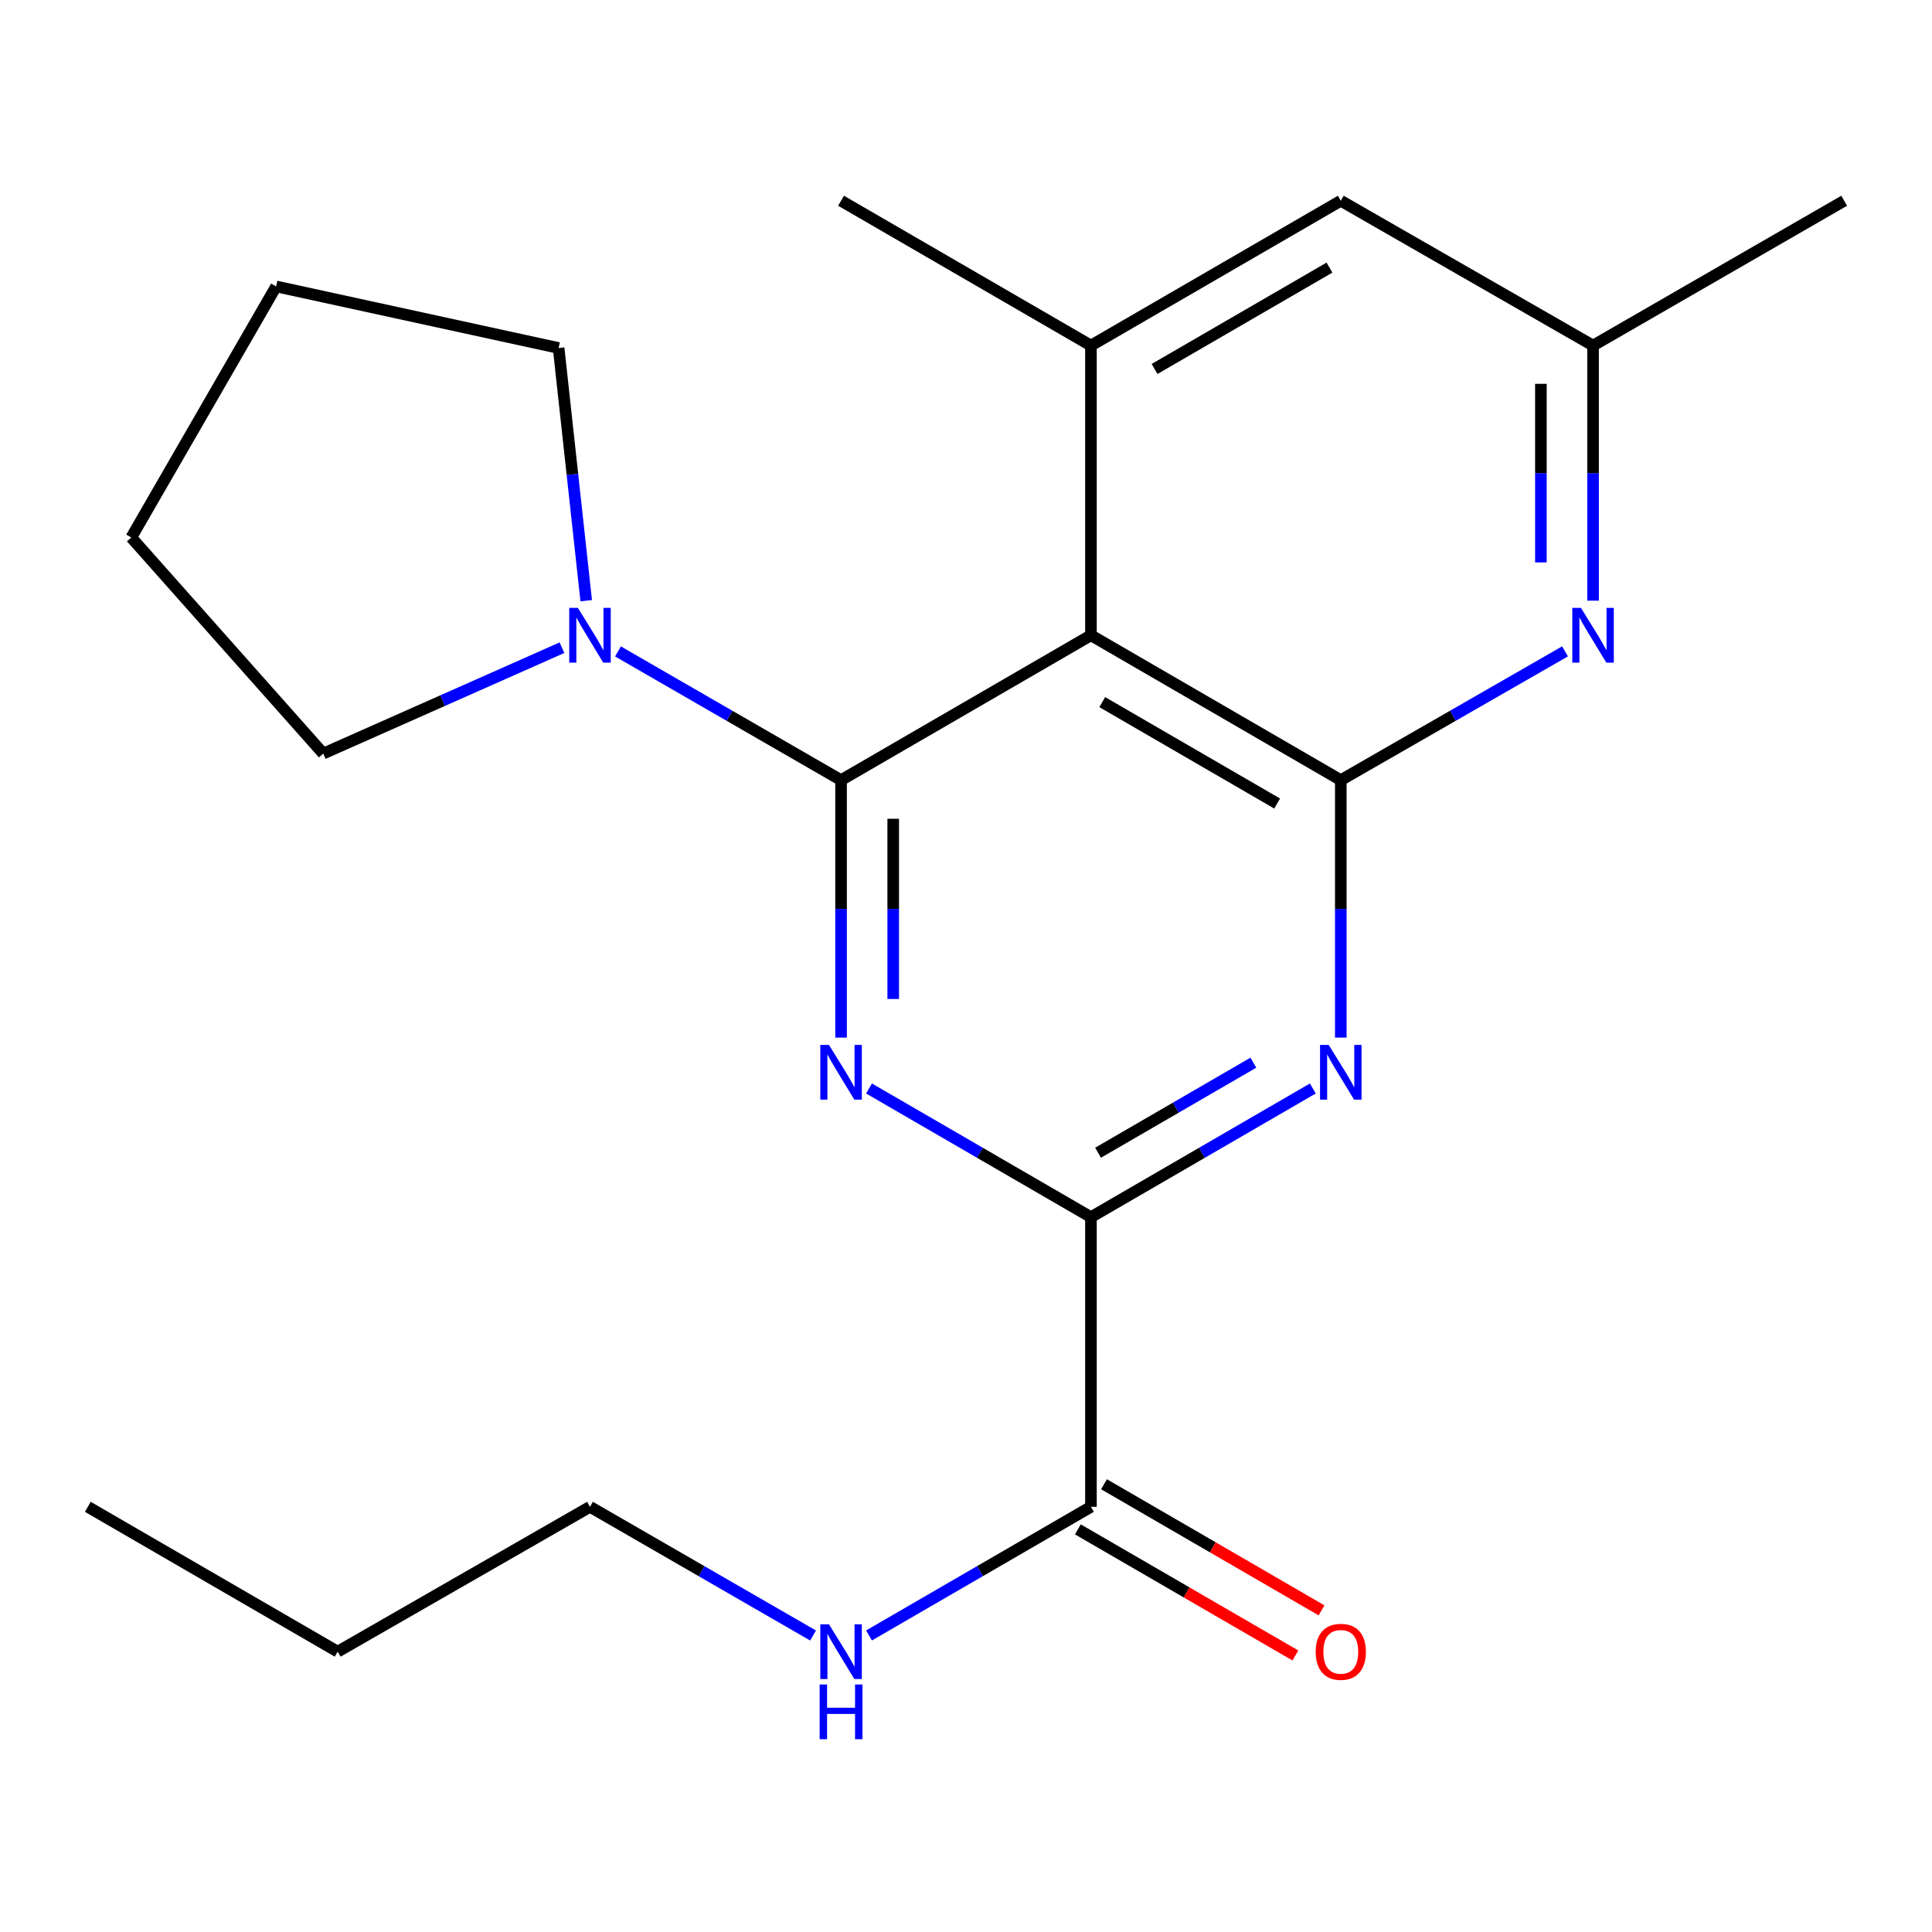 <?xml version='1.0' encoding='iso-8859-1'?>
<svg version='1.1' baseProfile='full'
              xmlns='http://www.w3.org/2000/svg'
                      xmlns:rdkit='http://www.rdkit.org/xml'
                      xmlns:xlink='http://www.w3.org/1999/xlink'
                  xml:space='preserve'
width='1000px' height='1000px' viewBox='0 0 1000 1000'>
<!-- END OF HEADER -->
<rect style='opacity:1.0;fill:#FFFFFF;stroke:none' width='1000' height='1000' x='0' y='0'> </rect>
<path class='bond-0' d='M 435.331,403.801 L 435.331,470.434' style='fill:none;fill-rule:evenodd;stroke:#000000;stroke-width:6px;stroke-linecap:butt;stroke-linejoin:miter;stroke-opacity:1' />
<path class='bond-0' d='M 435.331,470.434 L 435.331,537.066' style='fill:none;fill-rule:evenodd;stroke:#0000FF;stroke-width:6px;stroke-linecap:butt;stroke-linejoin:miter;stroke-opacity:1' />
<path class='bond-0' d='M 462.326,423.791 L 462.326,470.434' style='fill:none;fill-rule:evenodd;stroke:#000000;stroke-width:6px;stroke-linecap:butt;stroke-linejoin:miter;stroke-opacity:1' />
<path class='bond-0' d='M 462.326,470.434 L 462.326,517.076' style='fill:none;fill-rule:evenodd;stroke:#0000FF;stroke-width:6px;stroke-linecap:butt;stroke-linejoin:miter;stroke-opacity:1' />
<path class='bond-1' d='M 435.331,403.801 L 564.669,328.813' style='fill:none;fill-rule:evenodd;stroke:#000000;stroke-width:6px;stroke-linecap:butt;stroke-linejoin:miter;stroke-opacity:1' />
<path class='bond-7' d='M 435.331,403.801 L 377.599,370.488' style='fill:none;fill-rule:evenodd;stroke:#000000;stroke-width:6px;stroke-linecap:butt;stroke-linejoin:miter;stroke-opacity:1' />
<path class='bond-7' d='M 377.599,370.488 L 319.868,337.175' style='fill:none;fill-rule:evenodd;stroke:#0000FF;stroke-width:6px;stroke-linecap:butt;stroke-linejoin:miter;stroke-opacity:1' />
<path class='bond-4' d='M 449.808,563.4 L 507.239,596.697' style='fill:none;fill-rule:evenodd;stroke:#0000FF;stroke-width:6px;stroke-linecap:butt;stroke-linejoin:miter;stroke-opacity:1' />
<path class='bond-4' d='M 507.239,596.697 L 564.669,629.994' style='fill:none;fill-rule:evenodd;stroke:#000000;stroke-width:6px;stroke-linecap:butt;stroke-linejoin:miter;stroke-opacity:1' />
<path class='bond-2' d='M 564.669,328.813 L 693.993,403.801' style='fill:none;fill-rule:evenodd;stroke:#000000;stroke-width:6px;stroke-linecap:butt;stroke-linejoin:miter;stroke-opacity:1' />
<path class='bond-2' d='M 570.527,363.415 L 661.053,415.906' style='fill:none;fill-rule:evenodd;stroke:#000000;stroke-width:6px;stroke-linecap:butt;stroke-linejoin:miter;stroke-opacity:1' />
<path class='bond-6' d='M 564.669,328.813 L 564.669,178.868' style='fill:none;fill-rule:evenodd;stroke:#000000;stroke-width:6px;stroke-linecap:butt;stroke-linejoin:miter;stroke-opacity:1' />
<path class='bond-3' d='M 693.993,403.801 L 693.993,470.434' style='fill:none;fill-rule:evenodd;stroke:#000000;stroke-width:6px;stroke-linecap:butt;stroke-linejoin:miter;stroke-opacity:1' />
<path class='bond-3' d='M 693.993,470.434 L 693.993,537.066' style='fill:none;fill-rule:evenodd;stroke:#0000FF;stroke-width:6px;stroke-linecap:butt;stroke-linejoin:miter;stroke-opacity:1' />
<path class='bond-5' d='M 693.993,403.801 L 752.025,370.472' style='fill:none;fill-rule:evenodd;stroke:#000000;stroke-width:6px;stroke-linecap:butt;stroke-linejoin:miter;stroke-opacity:1' />
<path class='bond-5' d='M 752.025,370.472 L 810.058,337.143' style='fill:none;fill-rule:evenodd;stroke:#0000FF;stroke-width:6px;stroke-linecap:butt;stroke-linejoin:miter;stroke-opacity:1' />
<path class='bond-22' d='M 679.516,563.401 L 622.093,596.697' style='fill:none;fill-rule:evenodd;stroke:#0000FF;stroke-width:6px;stroke-linecap:butt;stroke-linejoin:miter;stroke-opacity:1' />
<path class='bond-22' d='M 622.093,596.697 L 564.669,629.994' style='fill:none;fill-rule:evenodd;stroke:#000000;stroke-width:6px;stroke-linecap:butt;stroke-linejoin:miter;stroke-opacity:1' />
<path class='bond-22' d='M 648.747,550.036 L 608.551,573.344' style='fill:none;fill-rule:evenodd;stroke:#0000FF;stroke-width:6px;stroke-linecap:butt;stroke-linejoin:miter;stroke-opacity:1' />
<path class='bond-22' d='M 608.551,573.344 L 568.355,596.651' style='fill:none;fill-rule:evenodd;stroke:#000000;stroke-width:6px;stroke-linecap:butt;stroke-linejoin:miter;stroke-opacity:1' />
<path class='bond-8' d='M 564.669,629.994 L 564.669,779.924' style='fill:none;fill-rule:evenodd;stroke:#000000;stroke-width:6px;stroke-linecap:butt;stroke-linejoin:miter;stroke-opacity:1' />
<path class='bond-24' d='M 824.562,310.905 L 824.562,244.886' style='fill:none;fill-rule:evenodd;stroke:#0000FF;stroke-width:6px;stroke-linecap:butt;stroke-linejoin:miter;stroke-opacity:1' />
<path class='bond-24' d='M 824.562,244.886 L 824.562,178.868' style='fill:none;fill-rule:evenodd;stroke:#000000;stroke-width:6px;stroke-linecap:butt;stroke-linejoin:miter;stroke-opacity:1' />
<path class='bond-24' d='M 797.566,291.099 L 797.566,244.886' style='fill:none;fill-rule:evenodd;stroke:#0000FF;stroke-width:6px;stroke-linecap:butt;stroke-linejoin:miter;stroke-opacity:1' />
<path class='bond-24' d='M 797.566,244.886 L 797.566,198.673' style='fill:none;fill-rule:evenodd;stroke:#000000;stroke-width:6px;stroke-linecap:butt;stroke-linejoin:miter;stroke-opacity:1' />
<path class='bond-9' d='M 564.669,178.868 L 693.993,103.91' style='fill:none;fill-rule:evenodd;stroke:#000000;stroke-width:6px;stroke-linecap:butt;stroke-linejoin:miter;stroke-opacity:1' />
<path class='bond-9' d='M 597.605,190.98 L 688.132,138.51' style='fill:none;fill-rule:evenodd;stroke:#000000;stroke-width:6px;stroke-linecap:butt;stroke-linejoin:miter;stroke-opacity:1' />
<path class='bond-13' d='M 564.669,178.868 L 435.331,103.91' style='fill:none;fill-rule:evenodd;stroke:#000000;stroke-width:6px;stroke-linecap:butt;stroke-linejoin:miter;stroke-opacity:1' />
<path class='bond-14' d='M 303.422,310.914 L 296.278,245.521' style='fill:none;fill-rule:evenodd;stroke:#0000FF;stroke-width:6px;stroke-linecap:butt;stroke-linejoin:miter;stroke-opacity:1' />
<path class='bond-14' d='M 296.278,245.521 L 289.135,180.128' style='fill:none;fill-rule:evenodd;stroke:#000000;stroke-width:6px;stroke-linecap:butt;stroke-linejoin:miter;stroke-opacity:1' />
<path class='bond-15' d='M 290.861,335.251 L 229.085,362.65' style='fill:none;fill-rule:evenodd;stroke:#0000FF;stroke-width:6px;stroke-linecap:butt;stroke-linejoin:miter;stroke-opacity:1' />
<path class='bond-15' d='M 229.085,362.65 L 167.31,390.048' style='fill:none;fill-rule:evenodd;stroke:#000000;stroke-width:6px;stroke-linecap:butt;stroke-linejoin:miter;stroke-opacity:1' />
<path class='bond-11' d='M 557.9,791.602 L 614.193,824.237' style='fill:none;fill-rule:evenodd;stroke:#000000;stroke-width:6px;stroke-linecap:butt;stroke-linejoin:miter;stroke-opacity:1' />
<path class='bond-11' d='M 614.193,824.237 L 670.486,856.871' style='fill:none;fill-rule:evenodd;stroke:#FF0000;stroke-width:6px;stroke-linecap:butt;stroke-linejoin:miter;stroke-opacity:1' />
<path class='bond-11' d='M 571.439,768.247 L 627.732,800.882' style='fill:none;fill-rule:evenodd;stroke:#000000;stroke-width:6px;stroke-linecap:butt;stroke-linejoin:miter;stroke-opacity:1' />
<path class='bond-11' d='M 627.732,800.882 L 684.026,833.517' style='fill:none;fill-rule:evenodd;stroke:#FF0000;stroke-width:6px;stroke-linecap:butt;stroke-linejoin:miter;stroke-opacity:1' />
<path class='bond-12' d='M 564.669,779.924 L 507.239,813.215' style='fill:none;fill-rule:evenodd;stroke:#000000;stroke-width:6px;stroke-linecap:butt;stroke-linejoin:miter;stroke-opacity:1' />
<path class='bond-12' d='M 507.239,813.215 L 449.808,846.505' style='fill:none;fill-rule:evenodd;stroke:#0000FF;stroke-width:6px;stroke-linecap:butt;stroke-linejoin:miter;stroke-opacity:1' />
<path class='bond-10' d='M 693.993,103.91 L 824.562,178.868' style='fill:none;fill-rule:evenodd;stroke:#000000;stroke-width:6px;stroke-linecap:butt;stroke-linejoin:miter;stroke-opacity:1' />
<path class='bond-16' d='M 824.562,178.868 L 954.545,103.91' style='fill:none;fill-rule:evenodd;stroke:#000000;stroke-width:6px;stroke-linecap:butt;stroke-linejoin:miter;stroke-opacity:1' />
<path class='bond-17' d='M 420.84,846.537 L 363.108,813.231' style='fill:none;fill-rule:evenodd;stroke:#0000FF;stroke-width:6px;stroke-linecap:butt;stroke-linejoin:miter;stroke-opacity:1' />
<path class='bond-17' d='M 363.108,813.231 L 305.377,779.924' style='fill:none;fill-rule:evenodd;stroke:#000000;stroke-width:6px;stroke-linecap:butt;stroke-linejoin:miter;stroke-opacity:1' />
<path class='bond-19' d='M 289.135,180.128 L 142.924,148.258' style='fill:none;fill-rule:evenodd;stroke:#000000;stroke-width:6px;stroke-linecap:butt;stroke-linejoin:miter;stroke-opacity:1' />
<path class='bond-20' d='M 167.31,390.048 L 67.951,278.212' style='fill:none;fill-rule:evenodd;stroke:#000000;stroke-width:6px;stroke-linecap:butt;stroke-linejoin:miter;stroke-opacity:1' />
<path class='bond-18' d='M 305.377,779.924 L 174.778,854.897' style='fill:none;fill-rule:evenodd;stroke:#000000;stroke-width:6px;stroke-linecap:butt;stroke-linejoin:miter;stroke-opacity:1' />
<path class='bond-21' d='M 174.778,854.897 L 45.455,779.924' style='fill:none;fill-rule:evenodd;stroke:#000000;stroke-width:6px;stroke-linecap:butt;stroke-linejoin:miter;stroke-opacity:1' />
<path class='bond-23' d='M 142.924,148.258 L 67.951,278.212' style='fill:none;fill-rule:evenodd;stroke:#000000;stroke-width:6px;stroke-linecap:butt;stroke-linejoin:miter;stroke-opacity:1' />
<path  class='atom-1' d='M 429.071 540.846
L 438.351 555.846
Q 439.271 557.326, 440.751 560.006
Q 442.231 562.686, 442.311 562.846
L 442.311 540.846
L 446.071 540.846
L 446.071 569.166
L 442.191 569.166
L 432.231 552.766
Q 431.071 550.846, 429.831 548.646
Q 428.631 546.446, 428.271 545.766
L 428.271 569.166
L 424.591 569.166
L 424.591 540.846
L 429.071 540.846
' fill='#0000FF'/>
<path  class='atom-4' d='M 687.733 540.846
L 697.013 555.846
Q 697.933 557.326, 699.413 560.006
Q 700.893 562.686, 700.973 562.846
L 700.973 540.846
L 704.733 540.846
L 704.733 569.166
L 700.853 569.166
L 690.893 552.766
Q 689.733 550.846, 688.493 548.646
Q 687.293 546.446, 686.933 545.766
L 686.933 569.166
L 683.253 569.166
L 683.253 540.846
L 687.733 540.846
' fill='#0000FF'/>
<path  class='atom-6' d='M 818.302 314.653
L 827.582 329.653
Q 828.502 331.133, 829.982 333.813
Q 831.462 336.493, 831.542 336.653
L 831.542 314.653
L 835.302 314.653
L 835.302 342.973
L 831.422 342.973
L 821.462 326.573
Q 820.302 324.653, 819.062 322.453
Q 817.862 320.253, 817.502 319.573
L 817.502 342.973
L 813.822 342.973
L 813.822 314.653
L 818.302 314.653
' fill='#0000FF'/>
<path  class='atom-8' d='M 299.117 314.653
L 308.397 329.653
Q 309.317 331.133, 310.797 333.813
Q 312.277 336.493, 312.357 336.653
L 312.357 314.653
L 316.117 314.653
L 316.117 342.973
L 312.237 342.973
L 302.277 326.573
Q 301.117 324.653, 299.877 322.453
Q 298.677 320.253, 298.317 319.573
L 298.317 342.973
L 294.637 342.973
L 294.637 314.653
L 299.117 314.653
' fill='#0000FF'/>
<path  class='atom-12' d='M 680.993 854.977
Q 680.993 848.177, 684.353 844.377
Q 687.713 840.577, 693.993 840.577
Q 700.273 840.577, 703.633 844.377
Q 706.993 848.177, 706.993 854.977
Q 706.993 861.857, 703.593 865.777
Q 700.193 869.657, 693.993 869.657
Q 687.753 869.657, 684.353 865.777
Q 680.993 861.897, 680.993 854.977
M 693.993 866.457
Q 698.313 866.457, 700.633 863.577
Q 702.993 860.657, 702.993 854.977
Q 702.993 849.417, 700.633 846.617
Q 698.313 843.777, 693.993 843.777
Q 689.673 843.777, 687.313 846.577
Q 684.993 849.377, 684.993 854.977
Q 684.993 860.697, 687.313 863.577
Q 689.673 866.457, 693.993 866.457
' fill='#FF0000'/>
<path  class='atom-13' d='M 429.071 840.737
L 438.351 855.737
Q 439.271 857.217, 440.751 859.897
Q 442.231 862.577, 442.311 862.737
L 442.311 840.737
L 446.071 840.737
L 446.071 869.057
L 442.191 869.057
L 432.231 852.657
Q 431.071 850.737, 429.831 848.537
Q 428.631 846.337, 428.271 845.657
L 428.271 869.057
L 424.591 869.057
L 424.591 840.737
L 429.071 840.737
' fill='#0000FF'/>
<path  class='atom-13' d='M 424.251 871.889
L 428.091 871.889
L 428.091 883.929
L 442.571 883.929
L 442.571 871.889
L 446.411 871.889
L 446.411 900.209
L 442.571 900.209
L 442.571 887.129
L 428.091 887.129
L 428.091 900.209
L 424.251 900.209
L 424.251 871.889
' fill='#0000FF'/>
</svg>

